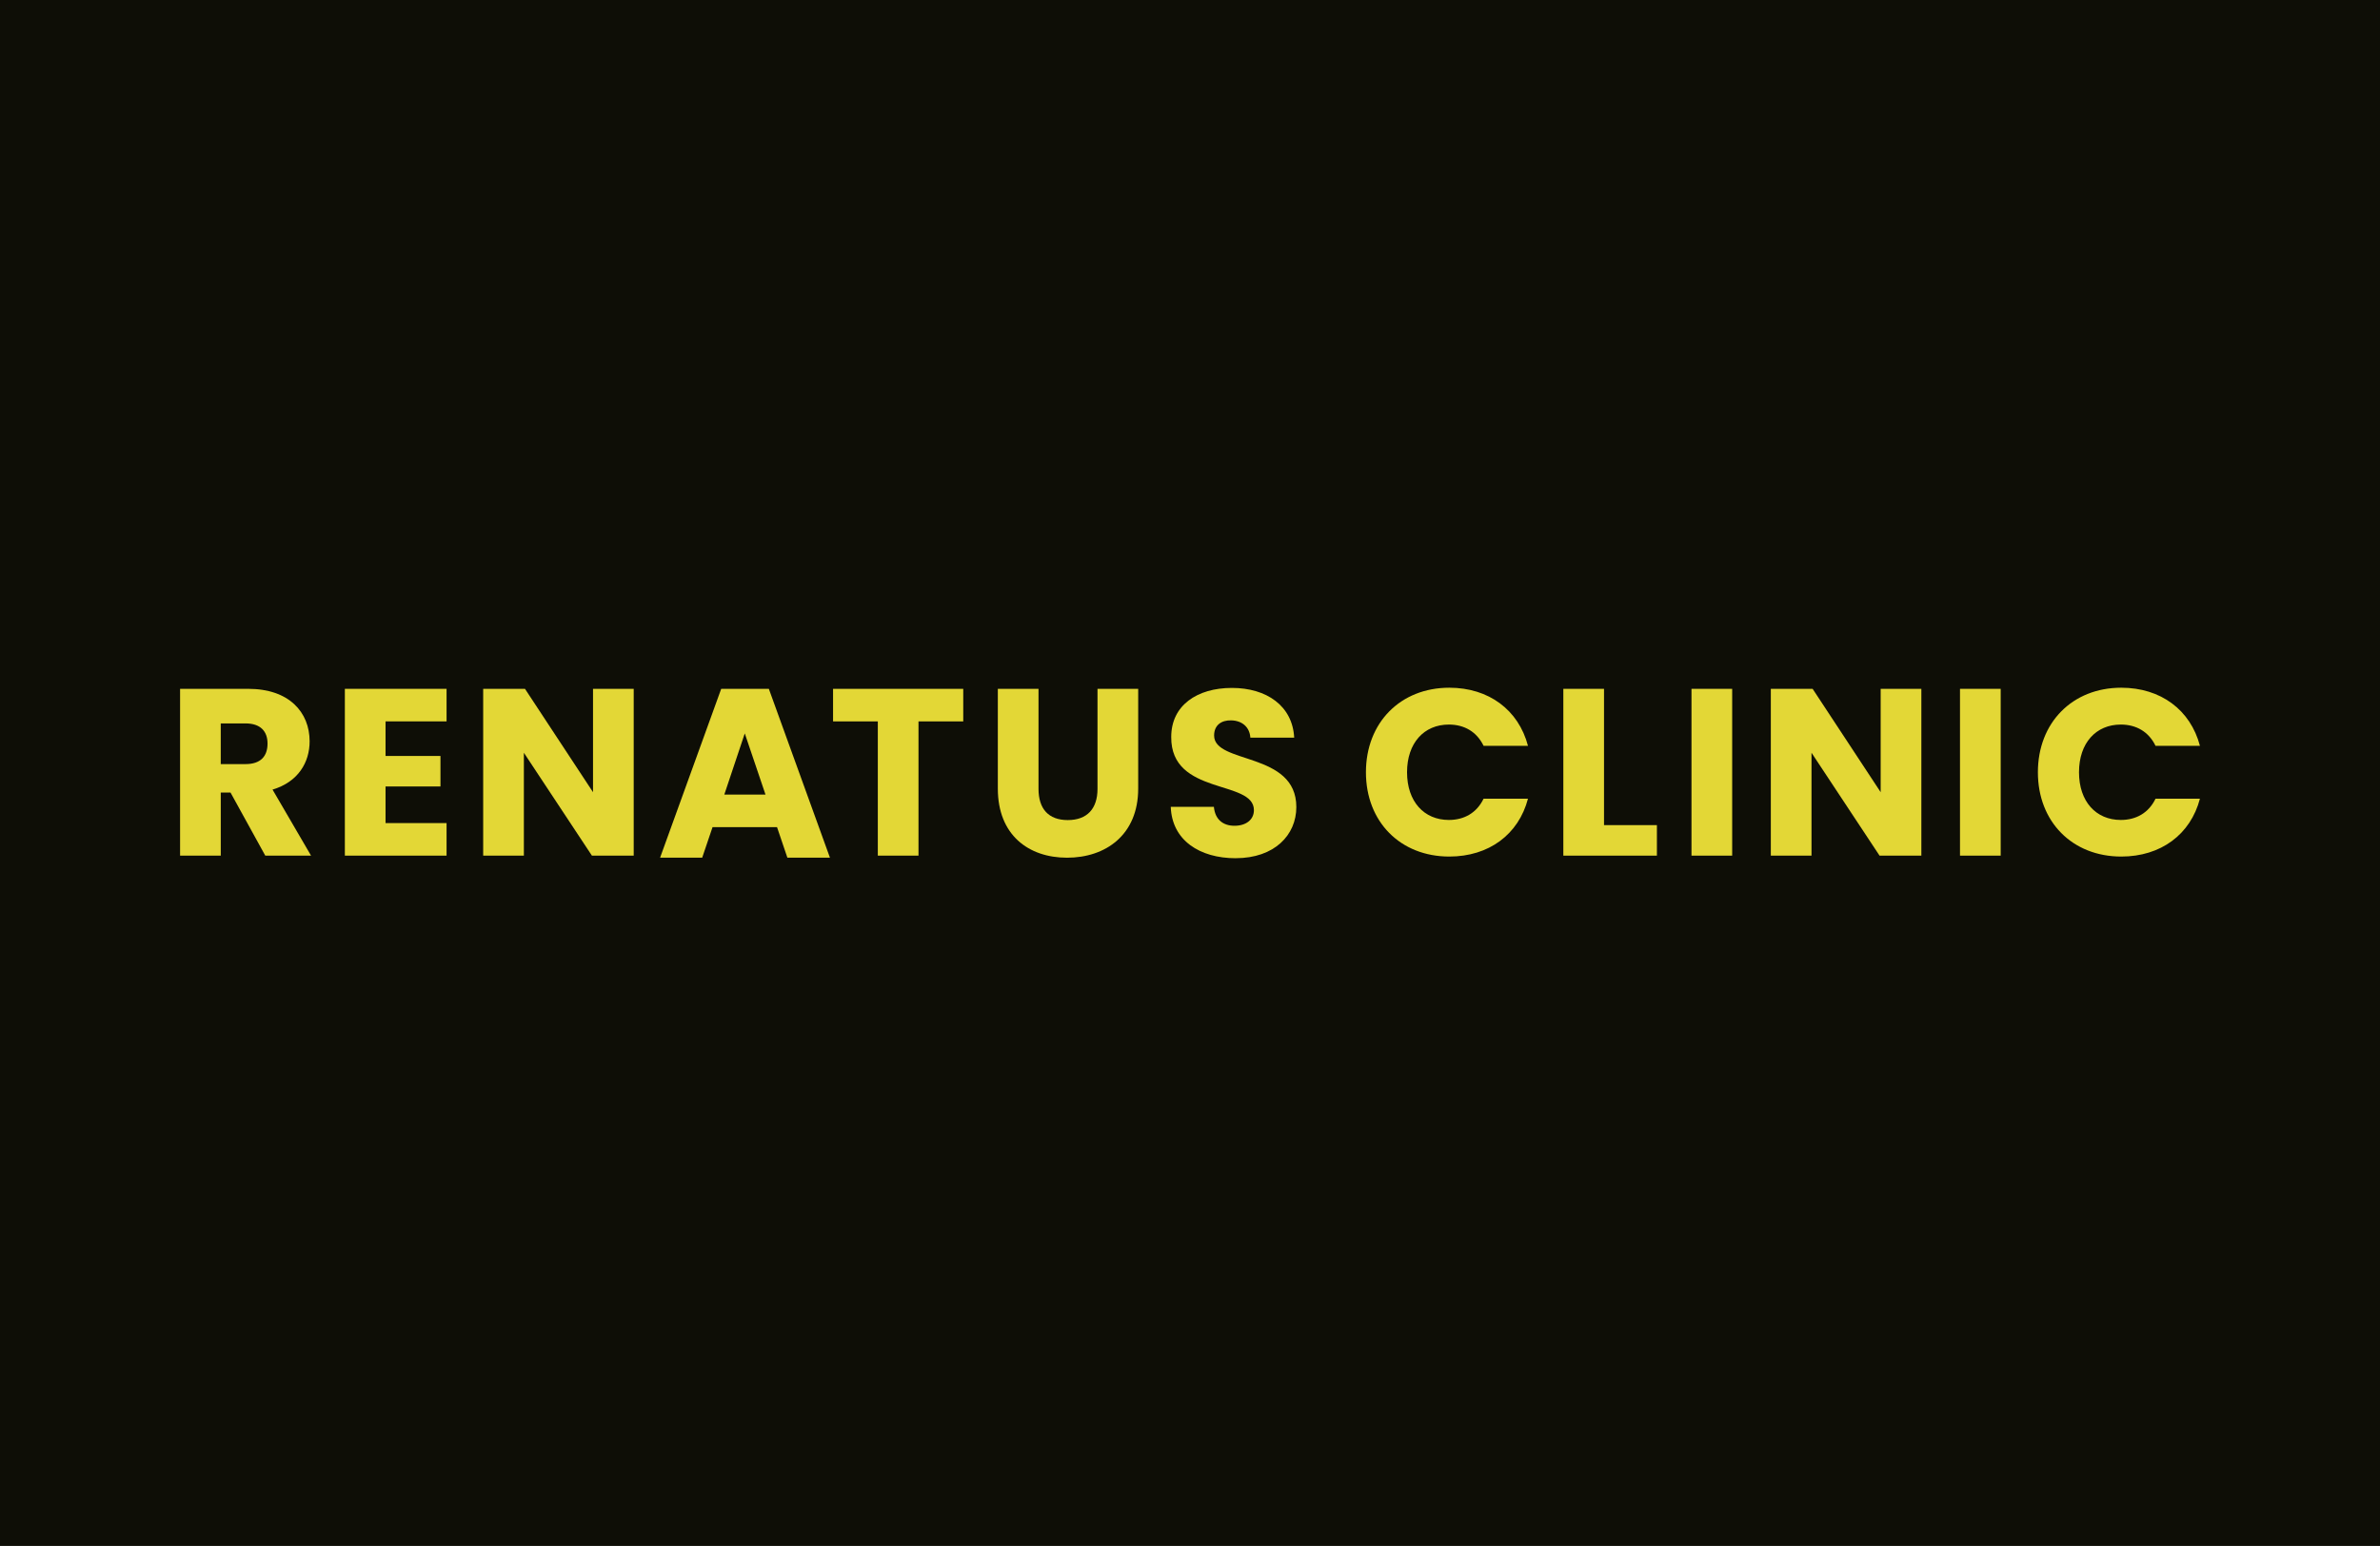 <svg id="レイヤー_1" data-name="レイヤー 1" xmlns="http://www.w3.org/2000/svg" width="1170" height="760" viewBox="0 0 1170 760">
  <g id="グループ_1" data-name="グループ 1">
    <rect id="長方形_1" data-name="長方形 1" width="1170" height="760" fill="#0e0e06"/>
    <g id="グループ_167" data-name="グループ 167">
      <path id="パス_98" data-name="パス 98" d="M122.06,338.64c20.1,0,30.15,11.56,30.15,25.82,0,10.28-5.61,19.97-18.23,23.71l18.93,32.47h-22.5l-17.08-31h-4.8v31h-20v-82h33.54Zm-1.35,17H108.52v20h12.19c7.36,0,10.81-3.79,10.81-10.11,0-5.98-3.45-9.89-10.81-9.89h0Z" fill="#e3d736"/>
      <path id="パス_99" data-name="パス 99" d="M219.53,354.64h-30v17h27v15h-27v18h30v16h-50v-82h50Z" fill="#e3d736"/>
      <path id="パス_100" data-name="パス 100" d="M311.53,338.64v82H290.98l-33.45-50.58v50.58h-20v-82h20.55l33.45,50.81V338.64Z" fill="#e3d736"/>
      <path id="パス_101" data-name="パス 101" d="M381.98,406.64h-31.7l-5.08,15H324.5l30.04-83h23.42l30.04,83H387.07l-5.08-15Zm-15.85-46.09-10.07,30.09h20.26Z" fill="#e3d736"/>
      <path id="パス_102" data-name="パス 102" d="M409.53,338.64h64v16h-22v66h-20v-66h-22Z" fill="#e3d736"/>
      <path id="パス_103" data-name="パス 103" d="M490.53,338.64h20v49.18c0,9.72,4.83,15.34,14.38,15.34s14.62-5.62,14.62-15.34V338.64h20V387.7c0,22.72-15.96,33.96-34.97,33.96s-34.03-11.24-34.03-33.96V338.64Z" fill="#e3d736"/>
      <path id="パス_104" data-name="パス 104" d="M607.45,421.91c-17.59,0-31.33-8.73-31.91-25.27h21.2c.58,6.29,4.54,9.32,10.13,9.32s9.55-2.91,9.55-7.69c0-15.14-40.88-6.99-40.65-35.98,0-15.49,12.7-24.1,29.82-24.1s29.82,8.85,30.63,24.45H614.67c-.35-5.24-4.08-8.38-9.43-8.5-4.78-.12-8.39,2.33-8.39,7.45,0,14.21,40.42,7.8,40.42,35.16,0,13.74-10.72,25.15-29.82,25.15h0Z" fill="#e3d736"/>
      <path id="パス_105" data-name="パス 105" d="M712.48,338.09c19.39,0,34.02,10.91,38.67,28.56H729.32c-3.37-6.96-9.52-10.45-17.07-10.45-12.19,0-20.55,9.05-20.55,23.45s8.36,23.45,20.55,23.45c7.55,0,13.7-3.48,17.07-10.45h21.83c-4.64,17.64-19.27,28.44-38.67,28.44-24.04,0-40.99-17.06-40.99-41.44s16.95-41.56,40.99-41.56Z" fill="#e3d736"/>
      <path id="パス_106" data-name="パス 106" d="M788.53,338.64v67h26v15h-46v-82Z" fill="#e3d736"/>
      <rect id="長方形_47" data-name="長方形 47" width="20" height="82" transform="translate(831.53 338.64)" fill="#e3d736"/>
      <path id="パス_32" data-name="パス 32" d="M944.53,338.64v82H923.98l-33.45-50.58v50.58h-20v-82h20.55l33.45,50.81V338.64Z" fill="#e3d736"/>
      <rect id="長方形_48" data-name="長方形 48" width="20" height="82" transform="translate(963.53 338.64)" fill="#e3d736"/>
      <path id="パス_33" data-name="パス 33" d="M1042.81,338.09c19.39,0,34.02,10.91,38.67,28.56h-21.83c-3.37-6.96-9.52-10.45-17.07-10.45-12.19,0-20.55,9.05-20.55,23.45s8.36,23.45,20.55,23.45c7.55,0,13.7-3.48,17.07-10.45h21.83c-4.64,17.64-19.27,28.44-38.67,28.44-24.04,0-40.99-17.06-40.99-41.44s16.95-41.56,40.99-41.56Z" fill="#e3d736"/>
    </g>
  </g>
</svg>
